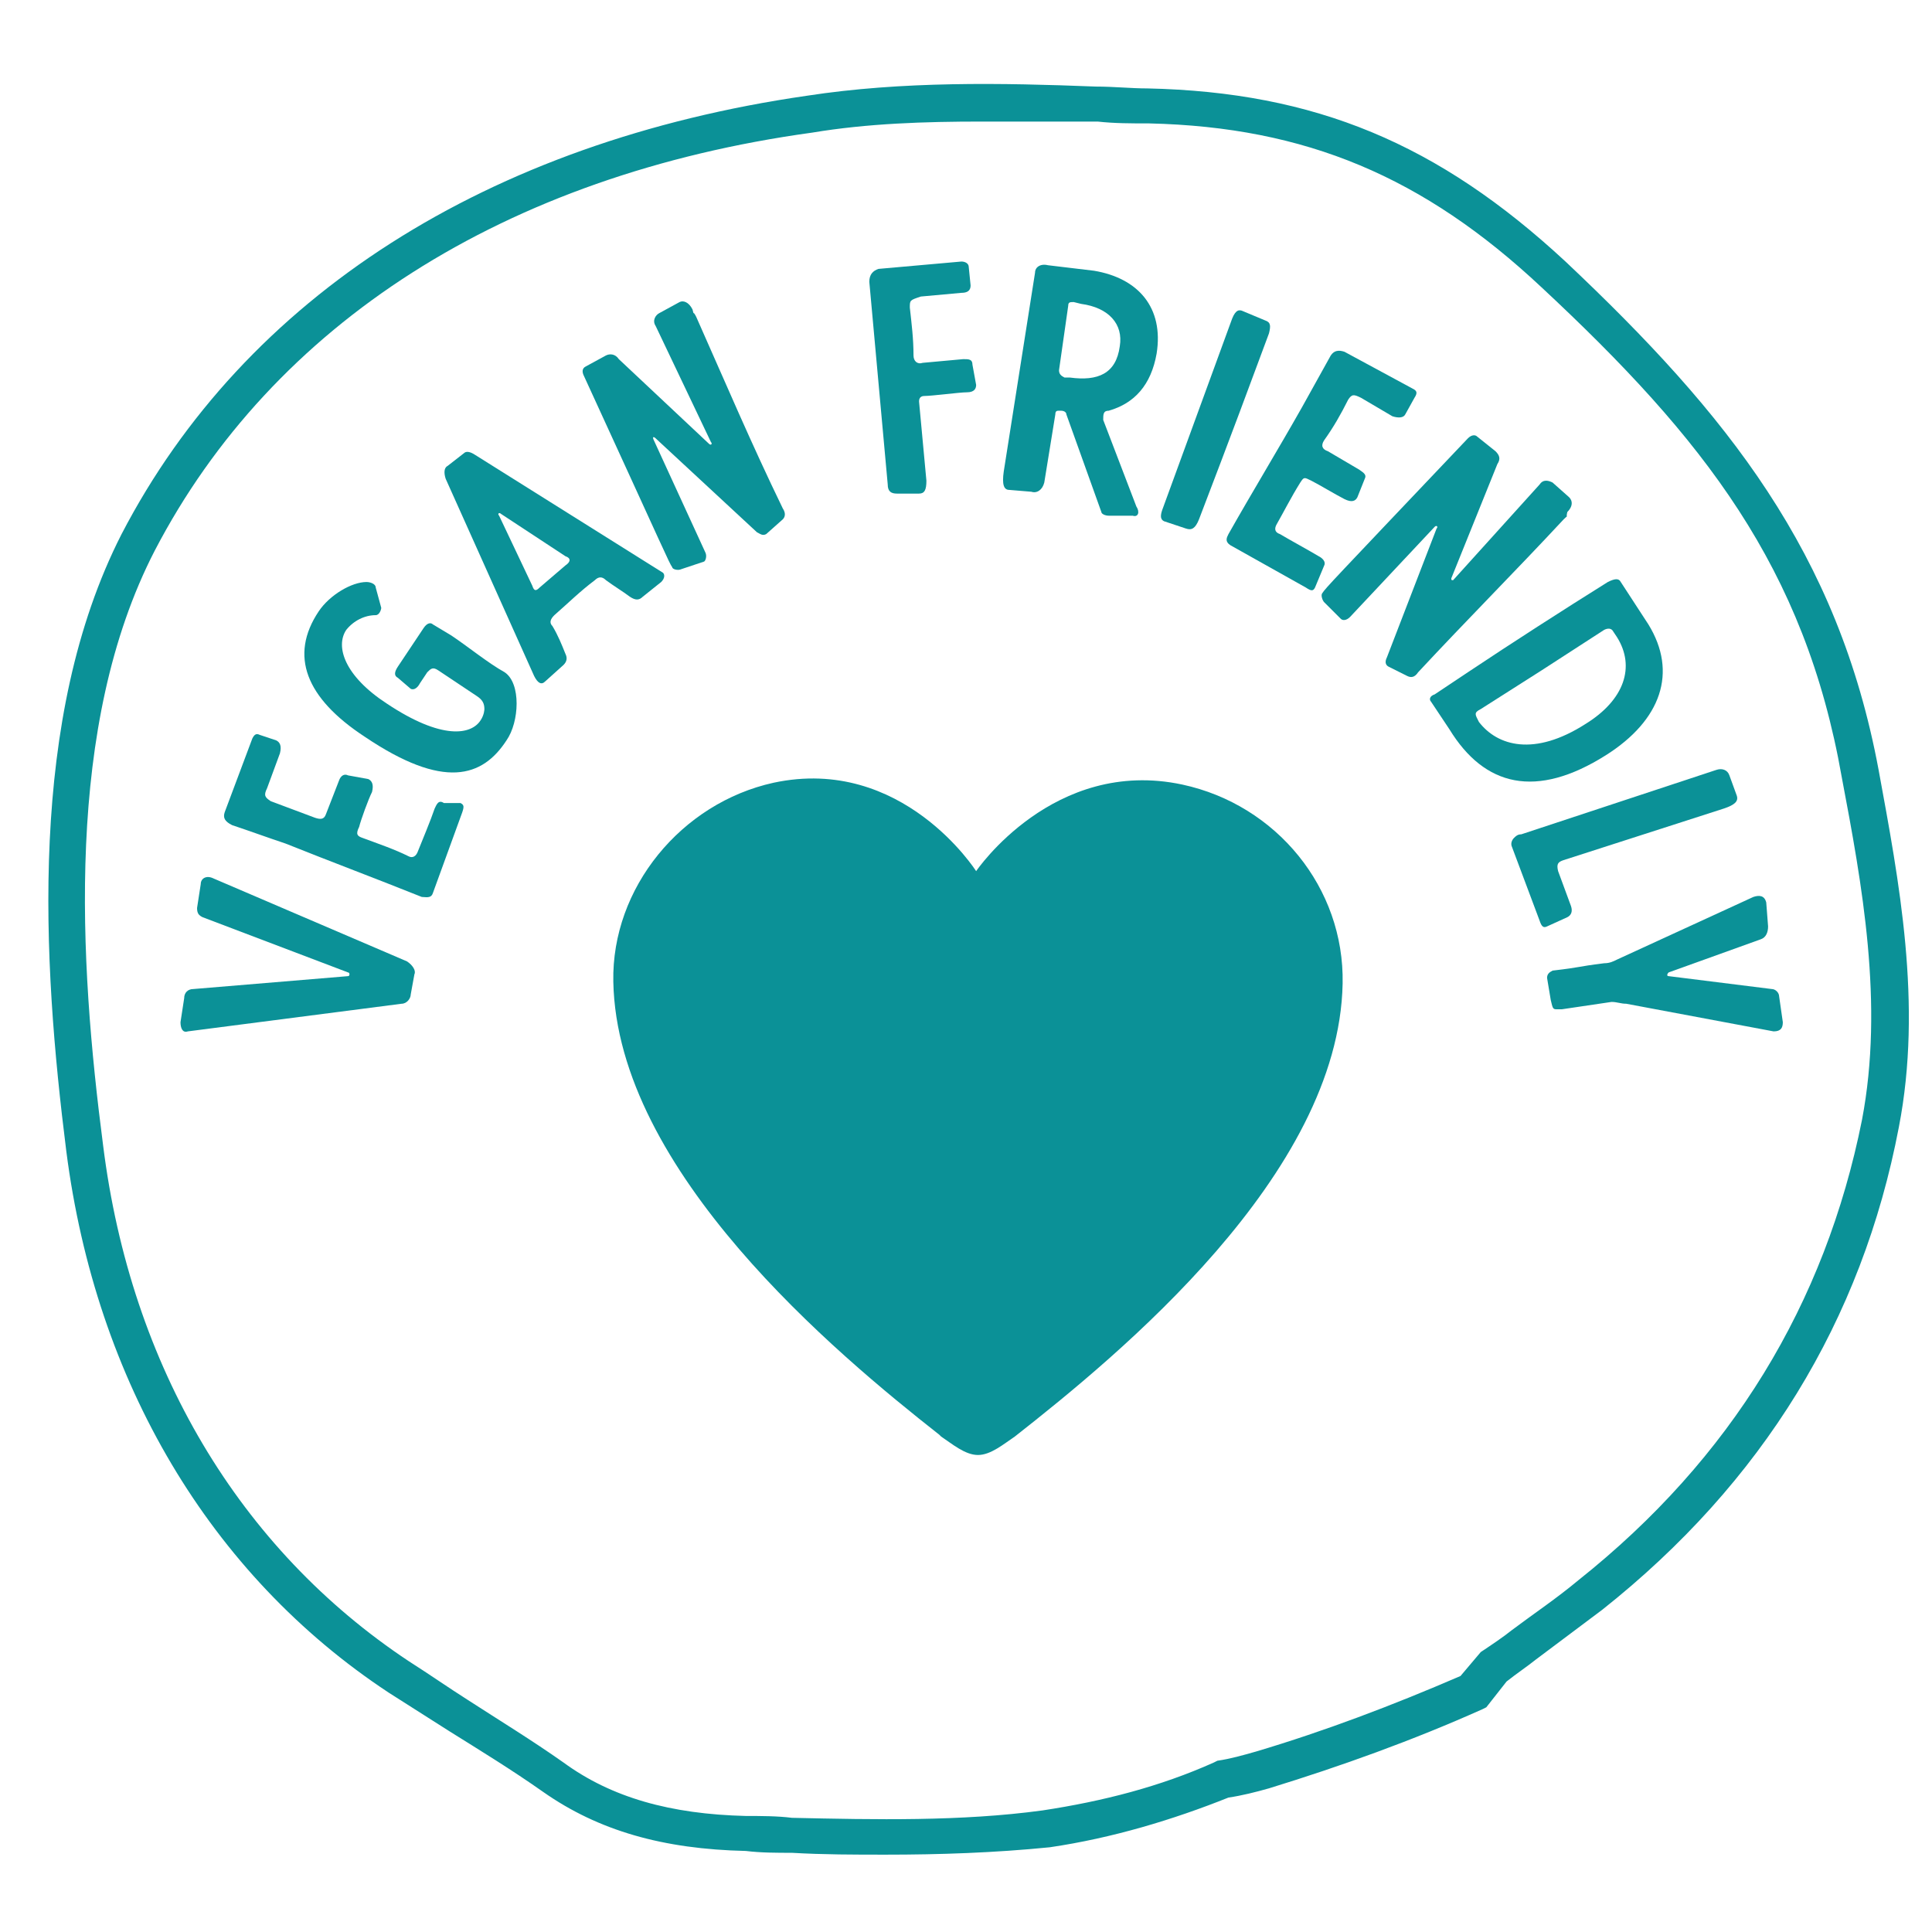<svg width="89" height="89" viewBox="0 0 89 89" fill="none" xmlns="http://www.w3.org/2000/svg">
<path d="M40.809 85.437C39.367 85.437 37.925 85.437 36.482 85.352C35.804 85.352 35.04 85.352 34.361 85.267C30.543 85.182 27.574 84.334 25.029 82.552C23.586 81.534 22.059 80.601 20.702 79.752C19.768 79.158 18.835 78.564 17.902 77.971C9.672 72.541 4.412 63.632 3.054 53.027C1.951 44.288 1.273 33.089 5.6 24.605C11.284 13.66 22.483 6.533 37.161 4.412C41.573 3.733 46.154 3.818 50.481 3.988C51.33 3.988 52.093 4.073 52.857 4.073C60.578 4.242 66.262 6.618 72.116 12.048C79.582 19.09 84.673 25.453 86.54 35.464C87.473 40.555 88.576 46.239 87.473 51.924C85.776 60.832 81.194 68.299 73.813 74.153C72.795 74.916 71.777 75.68 70.759 76.443C70.335 76.783 69.826 77.122 69.401 77.462L68.468 78.649L68.298 78.734C65.074 80.177 61.766 81.364 58.457 82.382C57.863 82.552 57.184 82.722 56.59 82.807C54.045 83.825 51.245 84.673 48.36 85.097C45.815 85.352 43.27 85.437 40.809 85.437ZM45.221 5.6C42.591 5.6 39.961 5.685 37.416 6.109C23.247 8.06 12.557 14.932 7.127 25.368C2.969 33.428 3.648 44.288 4.751 52.772C6.024 62.953 11.03 71.353 18.835 76.528C19.768 77.122 20.617 77.716 21.55 78.31C22.992 79.243 24.52 80.177 25.962 81.195C28.168 82.807 30.883 83.57 34.361 83.655C35.04 83.655 35.804 83.655 36.482 83.74C40.3 83.825 44.288 83.909 48.021 83.4C50.821 82.976 53.451 82.297 55.911 81.195L56.081 81.11C56.675 81.025 57.269 80.855 57.863 80.686C61.002 79.752 64.141 78.564 67.28 77.207L68.213 76.104C68.723 75.765 69.232 75.425 69.656 75.086C70.674 74.322 71.692 73.644 72.71 72.795C79.752 67.195 84.079 60.069 85.776 51.584C86.794 46.239 85.776 40.725 84.843 35.804C83.146 26.132 78.48 20.193 71.013 13.236C65.583 8.145 60.154 5.854 52.942 5.685C52.093 5.685 51.33 5.685 50.566 5.6C48.785 5.6 47.003 5.6 45.221 5.6Z" fill="#0B9197"/>
<path d="M9.248 40.725C9.248 40.47 9.502 40.3 9.842 40.47L18.75 44.288C19.005 44.458 19.174 44.712 19.09 44.882L18.92 45.815C18.92 45.985 18.75 46.239 18.496 46.239L8.654 47.512C8.399 47.597 8.315 47.342 8.315 47.088L8.484 45.985C8.484 45.73 8.654 45.561 8.908 45.561L16.035 44.967C16.12 44.967 16.12 44.797 16.035 44.797L9.333 42.252C9.163 42.167 9.078 42.082 9.078 41.828L9.248 40.725Z" fill="#0B9197"/>
<path d="M21.211 36.992C21.38 37.076 21.38 37.161 21.296 37.416L19.938 41.149C19.853 41.403 19.599 41.319 19.429 41.319C17.308 40.47 15.272 39.706 13.151 38.858C12.387 38.604 11.454 38.264 10.69 38.01C10.351 37.84 10.266 37.67 10.351 37.416L11.623 34.022C11.708 33.852 11.793 33.767 11.963 33.852L12.726 34.107C12.896 34.192 12.981 34.361 12.896 34.701L12.302 36.313C12.133 36.652 12.217 36.737 12.472 36.907C13.151 37.161 13.829 37.416 14.508 37.67C14.763 37.755 14.932 37.755 15.017 37.501L15.611 35.973C15.696 35.719 15.866 35.634 16.035 35.719L16.968 35.889C17.138 35.973 17.223 36.143 17.138 36.483C16.968 36.822 16.629 37.755 16.544 38.094C16.375 38.434 16.459 38.519 16.714 38.604C17.393 38.858 18.156 39.113 18.835 39.452C19.005 39.537 19.174 39.452 19.259 39.197C19.429 38.773 19.853 37.755 20.023 37.246C20.108 37.076 20.192 36.822 20.447 36.992H21.211Z" fill="#0B9197"/>
<path d="M20.786 29.271C21.55 29.78 22.483 30.544 23.247 30.968C24.011 31.477 23.926 33.259 23.332 34.107C22.229 35.804 20.447 36.398 16.799 33.937C14.084 32.156 13.32 30.204 14.678 28.168C15.187 27.404 16.205 26.811 16.884 26.811C17.053 26.811 17.308 26.895 17.308 27.065L17.562 27.998C17.562 28.083 17.478 28.338 17.308 28.338C16.799 28.338 16.29 28.592 15.95 29.017C15.441 29.78 15.866 31.137 17.817 32.41C20.362 34.107 21.72 33.852 22.144 33.174C22.314 32.919 22.314 32.665 22.314 32.665C22.314 32.41 22.229 32.24 21.974 32.071L20.192 30.883C19.938 30.713 19.853 30.798 19.683 30.968L19.344 31.477C19.259 31.647 19.09 31.816 18.92 31.731L18.326 31.222C18.156 31.137 18.156 30.968 18.326 30.713L19.514 28.932C19.683 28.677 19.853 28.677 19.938 28.762L20.786 29.271Z" fill="#0B9197"/>
<path d="M30.459 26.81L29.61 27.489C29.44 27.659 29.271 27.659 29.016 27.489C28.677 27.235 28.253 26.98 27.913 26.726C27.744 26.556 27.574 26.556 27.404 26.726C26.725 27.235 26.216 27.744 25.538 28.338C25.368 28.507 25.283 28.677 25.453 28.847C25.707 29.271 25.877 29.695 26.047 30.119C26.131 30.289 26.131 30.459 25.962 30.628L25.113 31.392C24.944 31.562 24.774 31.477 24.604 31.137L20.532 22.059C20.447 21.805 20.447 21.55 20.617 21.465L21.38 20.871C21.465 20.787 21.635 20.787 21.889 20.956L30.543 26.386C30.628 26.471 30.628 26.641 30.459 26.81ZM24.859 27.065L26.047 26.047C26.301 25.877 26.301 25.707 26.047 25.623L23.077 23.671C22.992 23.586 22.907 23.671 22.992 23.756L24.52 26.98C24.604 27.235 24.689 27.235 24.859 27.065Z" fill="#0B9197"/>
<path d="M32.071 14.593C33.428 17.648 34.616 20.447 36.058 23.417C36.228 23.671 36.143 23.841 36.058 23.926L35.294 24.605C35.125 24.689 35.04 24.605 34.87 24.52L30.204 20.193C30.119 20.108 30.034 20.108 30.119 20.278L32.495 25.453C32.58 25.623 32.495 25.877 32.41 25.877L31.392 26.217C31.222 26.301 30.968 26.217 30.968 26.132C30.798 25.877 30.713 25.623 26.895 17.308C26.81 17.138 26.81 16.969 26.98 16.884L27.913 16.375C28.083 16.29 28.337 16.29 28.507 16.544L32.664 20.447C32.749 20.532 32.834 20.447 32.749 20.362L30.204 15.017C30.034 14.763 30.204 14.508 30.374 14.423L31.307 13.914C31.477 13.829 31.731 13.914 31.901 14.254C31.986 14.593 31.901 14.254 32.071 14.593Z" fill="#0B9197"/>
<path d="M41.912 14.169C41.997 14.932 42.082 15.611 42.082 16.375C42.082 16.629 42.252 16.799 42.506 16.714L44.373 16.544C44.627 16.544 44.797 16.544 44.797 16.799L44.967 17.732C44.967 17.902 44.882 18.072 44.542 18.072C44.203 18.072 42.93 18.241 42.591 18.241C42.421 18.241 42.337 18.326 42.337 18.496L42.676 22.144C42.676 22.568 42.591 22.738 42.337 22.738H41.318C41.064 22.738 40.894 22.653 40.894 22.314L40.046 12.981C40.046 12.642 40.215 12.472 40.47 12.387L44.288 12.048C44.458 12.048 44.627 12.133 44.627 12.302L44.712 13.151C44.712 13.405 44.542 13.49 44.288 13.49L42.421 13.66C41.912 13.829 41.912 13.829 41.912 14.169Z" fill="#0B9197"/>
<path d="M52.178 23.756H51.075C50.906 23.756 50.736 23.671 50.736 23.587L49.124 19.09C49.124 19.005 49.039 18.92 48.869 18.92H48.785C48.7 18.92 48.615 18.92 48.615 19.09L48.106 22.229C48.021 22.568 47.766 22.738 47.512 22.653L46.494 22.568C46.239 22.568 46.154 22.314 46.239 21.72L47.681 12.557C47.681 12.303 47.936 12.133 48.275 12.218L50.397 12.472C52.433 12.812 53.62 14.169 53.281 16.29C53.027 17.732 52.263 18.581 51.075 18.92C50.821 18.92 50.821 19.09 50.821 19.344L52.348 23.332C52.518 23.587 52.433 23.841 52.178 23.756ZM51.584 15.951C51.754 14.933 51.075 14.169 49.803 13.999L49.463 13.915C49.294 13.915 49.209 13.915 49.209 14.084L48.785 17.054C48.785 17.223 48.869 17.308 49.039 17.393H49.294C50.566 17.563 51.415 17.223 51.584 15.951Z" fill="#0B9197"/>
<path d="M55.233 23.926C55.063 24.35 54.893 24.435 54.639 24.35L53.621 24.011C53.451 23.926 53.451 23.756 53.536 23.502L56.76 14.678C56.929 14.254 57.099 14.254 57.269 14.338L58.287 14.763C58.541 14.848 58.541 15.017 58.457 15.357C57.608 17.647 56.76 19.938 55.233 23.926Z" fill="#0B9197"/>
<path d="M60.578 27.065C60.493 27.235 60.408 27.235 60.154 27.065L56.675 25.114C56.42 24.944 56.505 24.774 56.59 24.605C57.693 22.653 58.881 20.702 59.984 18.75C60.408 17.987 60.832 17.223 61.256 16.46C61.426 16.12 61.681 16.12 61.935 16.205L65.074 17.902C65.244 17.987 65.329 18.072 65.159 18.326L64.735 19.09C64.65 19.259 64.396 19.259 64.141 19.175L62.699 18.326C62.359 18.157 62.275 18.157 62.105 18.411C61.766 19.09 61.426 19.684 61.002 20.277C60.832 20.532 60.917 20.702 61.172 20.787L62.614 21.635C62.868 21.805 62.953 21.89 62.868 22.059L62.529 22.908C62.444 23.077 62.275 23.162 61.935 22.992C61.596 22.823 60.747 22.314 60.408 22.144C60.069 21.974 60.069 21.974 59.899 22.229C59.475 22.908 59.135 23.586 58.796 24.18C58.711 24.35 58.711 24.52 58.966 24.605C59.39 24.859 60.323 25.368 60.747 25.623C60.917 25.707 61.087 25.877 61.002 26.047L60.578 27.065Z" fill="#0B9197"/>
<path d="M72.031 23.926C69.741 26.386 67.62 28.507 65.329 30.968C65.159 31.222 64.99 31.222 64.82 31.137L63.971 30.713C63.802 30.628 63.802 30.459 63.887 30.289L66.177 24.35C66.262 24.265 66.177 24.18 66.093 24.265L62.19 28.423C62.02 28.592 61.85 28.592 61.766 28.507L61.002 27.744C60.917 27.659 60.832 27.404 60.917 27.32C61.087 27.065 61.257 26.895 67.62 20.193C67.789 20.023 67.959 20.023 68.044 20.108L68.892 20.787C69.062 20.956 69.147 21.126 68.977 21.381L66.856 26.641C66.856 26.726 66.856 26.726 66.941 26.726L70.928 22.314C71.098 22.059 71.353 22.144 71.522 22.229L72.286 22.908C72.456 23.078 72.456 23.332 72.201 23.587C72.116 23.926 72.286 23.671 72.031 23.926Z" fill="#0B9197"/>
<path d="M73.983 34.786C70.759 36.822 68.383 36.228 66.771 33.598L65.923 32.325C65.838 32.24 65.838 32.071 66.093 31.986C66.602 31.646 67.111 31.307 67.62 30.968C69.656 29.61 72.031 28.083 74.068 26.81C74.407 26.641 74.577 26.641 74.662 26.81L75.934 28.762C77.292 30.968 76.528 33.174 73.983 34.786ZM73.05 33.343C74.831 32.24 75.34 30.713 74.492 29.356L74.322 29.101C74.237 28.931 74.068 28.931 73.898 29.016L71.013 30.883C70.08 31.477 69.147 32.071 68.214 32.664C67.874 32.834 67.959 32.919 68.129 33.258C68.977 34.361 70.674 34.87 73.05 33.343Z" fill="#0B9197"/>
<path d="M71.268 42.676C71.098 42.761 71.013 42.676 70.928 42.422L69.656 39.028C69.571 38.858 69.656 38.688 69.741 38.604C69.826 38.519 69.91 38.434 70.08 38.434L79.073 35.464C79.328 35.38 79.582 35.464 79.667 35.719L80.007 36.652C80.091 36.907 79.922 37.076 79.413 37.246L72.031 39.622C71.777 39.707 71.692 39.791 71.777 40.131L72.371 41.743C72.456 41.997 72.371 42.167 72.201 42.252L71.268 42.676Z" fill="#0B9197"/>
<path d="M82.128 47.088C82.128 47.343 82.043 47.512 81.704 47.512L74.916 46.239C74.662 46.239 74.492 46.155 74.237 46.155L71.947 46.494C71.862 46.494 71.777 46.494 71.692 46.494C71.522 46.494 71.522 46.409 71.438 46.07L71.268 45.052C71.268 44.882 71.353 44.797 71.522 44.712C72.965 44.543 72.54 44.543 73.898 44.373C74.153 44.373 74.322 44.288 74.492 44.203L80.77 41.319C81.025 41.234 81.279 41.234 81.364 41.573L81.449 42.676C81.449 42.931 81.364 43.185 81.11 43.27L76.867 44.797C76.783 44.882 76.783 44.967 76.867 44.967L81.619 45.561C81.788 45.561 81.958 45.73 81.958 45.9L82.128 47.088Z" fill="#0B9197"/>
<path d="M35.634 36.058C31.392 36.992 28.168 40.894 28.253 45.221C28.422 53.96 38.519 62.359 43.27 66.093L43.355 66.177C43.864 66.517 44.458 67.026 45.051 67.026C45.645 67.026 46.239 66.517 46.748 66.177C51.499 62.444 61.681 54.13 61.85 45.306C61.935 40.894 58.796 37.076 54.469 36.143C48.53 34.87 44.967 40.131 44.967 40.131C44.967 40.131 41.573 34.785 35.634 36.058Z" fill="#0B9197"/>
</svg>
